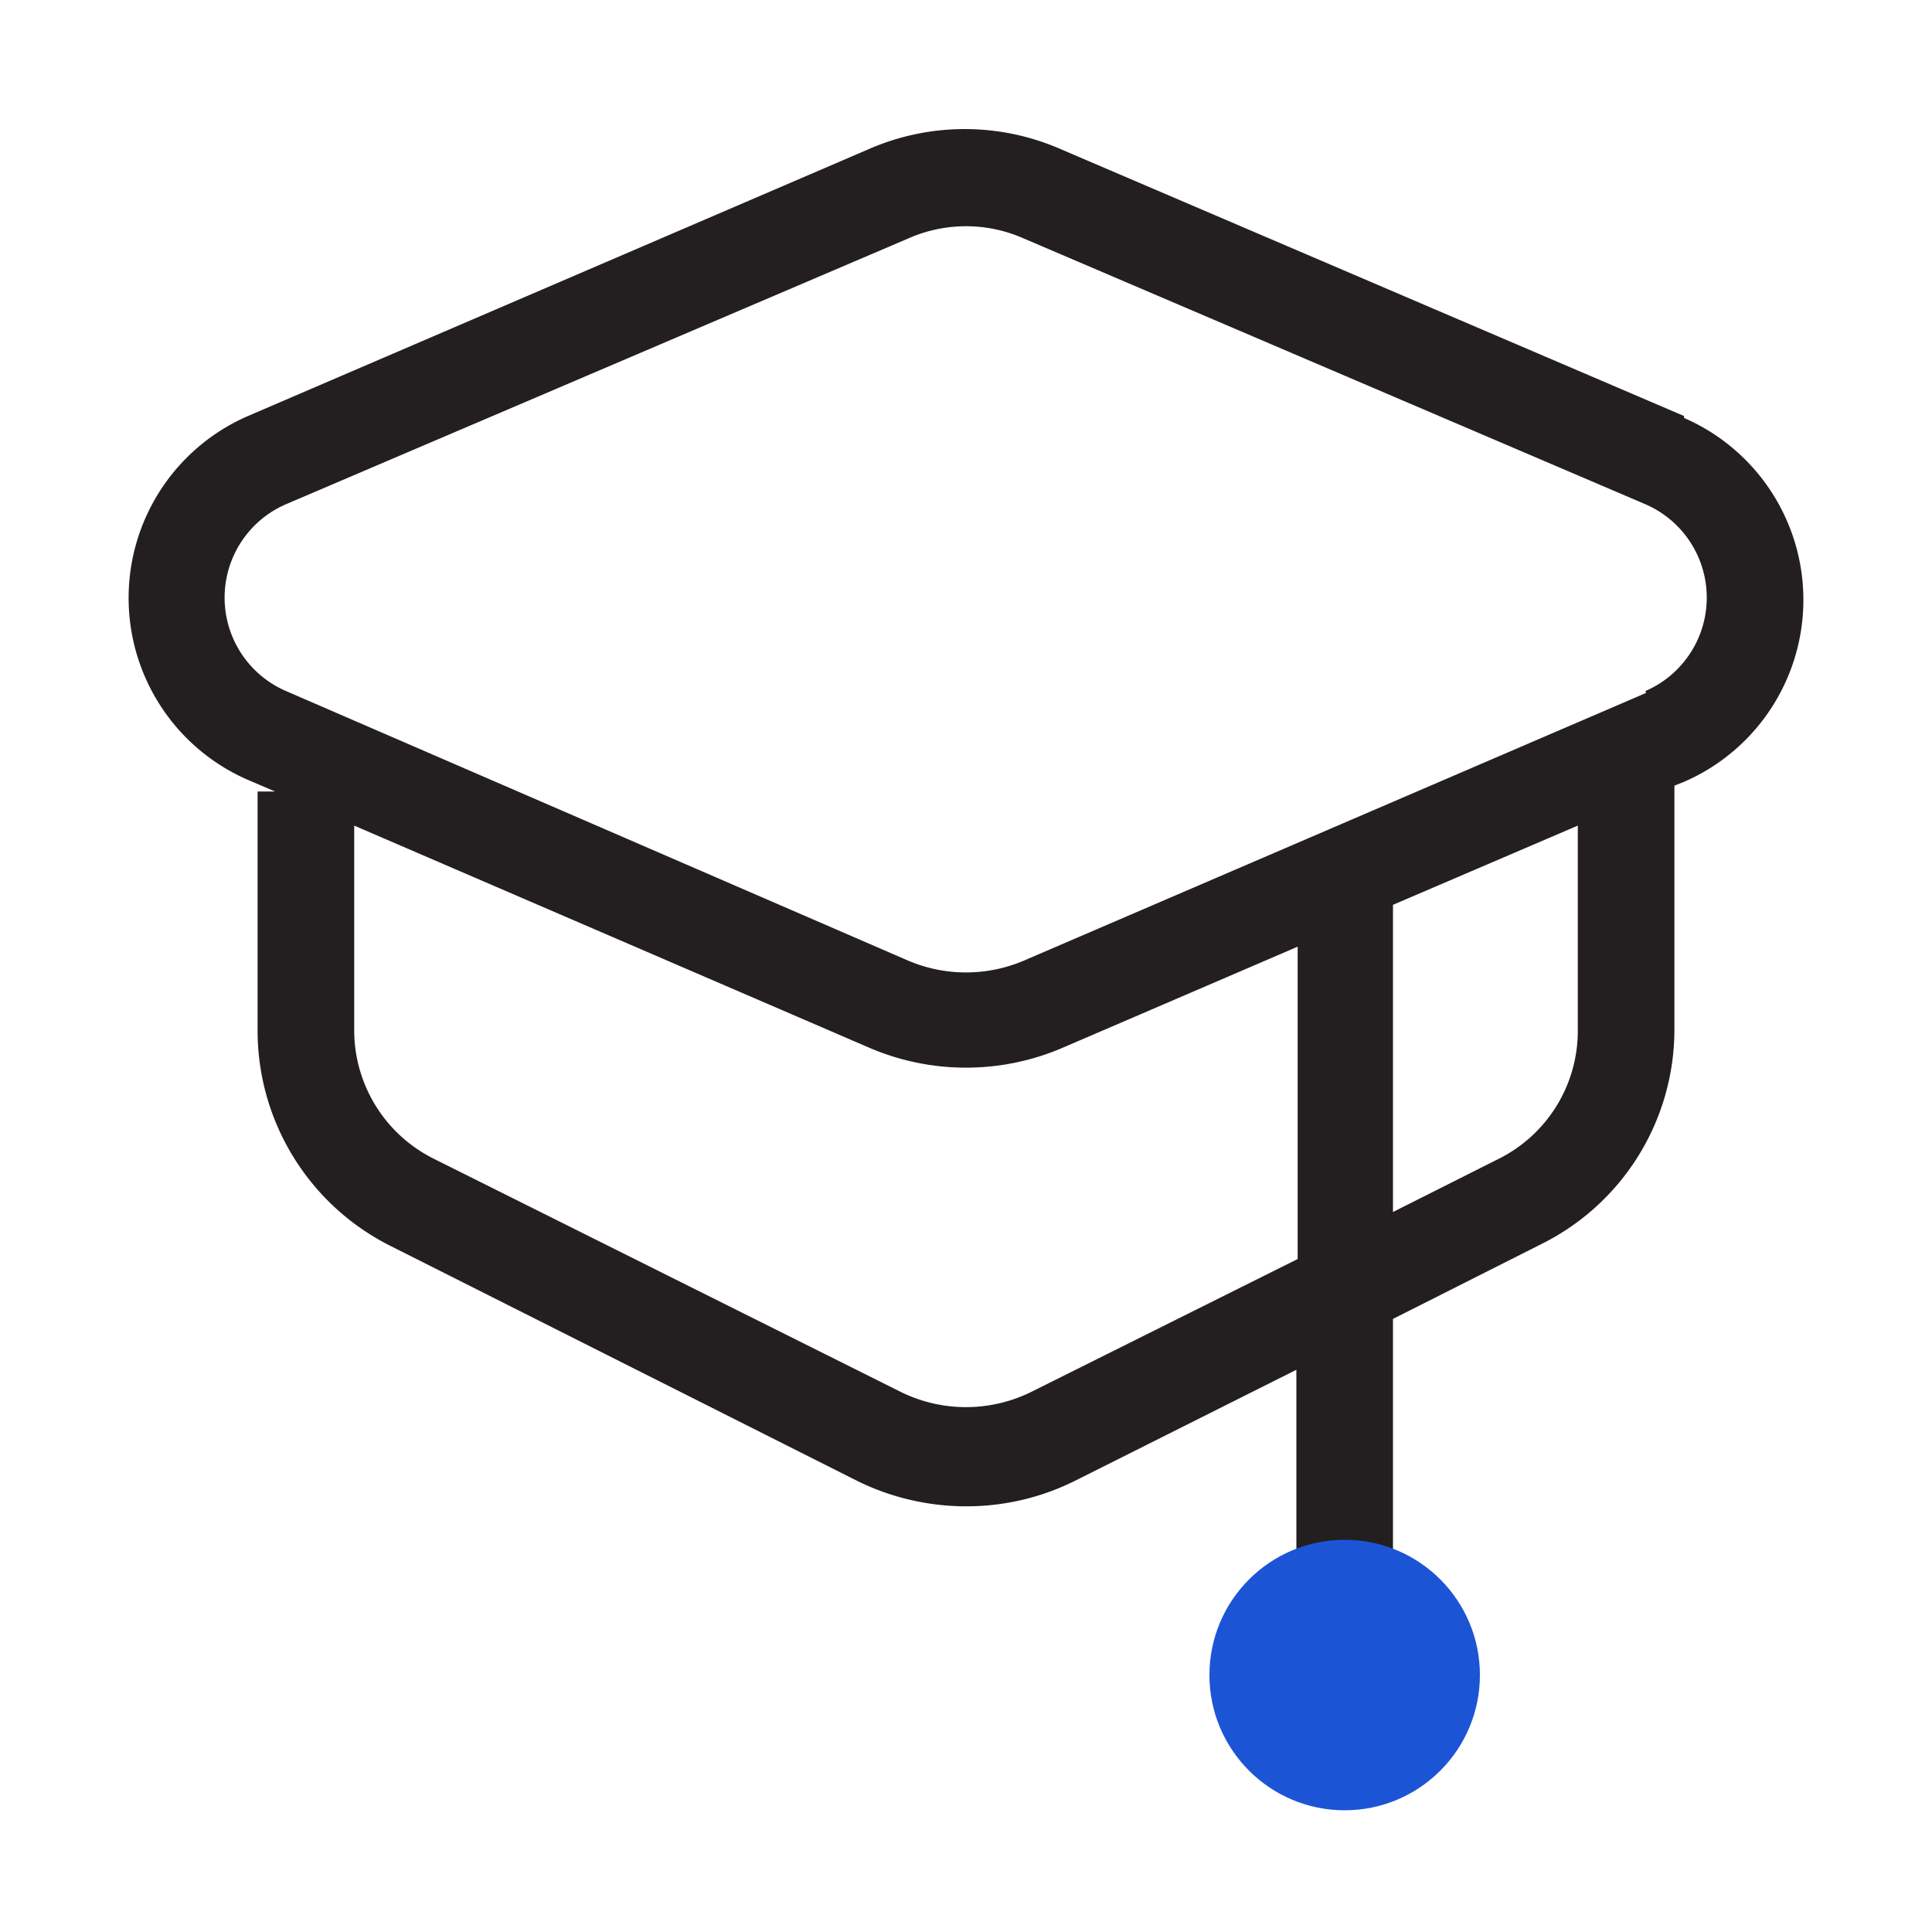<svg xmlns="http://www.w3.org/2000/svg" viewBox="0 0 30 30" xmlns:v="https://vecta.io/nano"><path d="M26.15,6.46,16.48,2.32a3.72,3.72,0,0,0-3,0L3.85,6.46a3.08,3.08,0,0,0,0,5.65l.42.18H4V16a3.74,3.74,0,0,0,2.07,3.35L13.32,23a3.83,3.83,0,0,0,1.68.39A3.77,3.77,0,0,0,16.68,23l3.45-1.73V25h1.5V20.48l2.3-1.16A3.72,3.72,0,0,0,26,16v-3.8l.15-.06a3.08,3.08,0,0,0,0-5.65ZM16,21.62a2.29,2.29,0,0,1-2,0L6.75,18A2.23,2.23,0,0,1,5.5,16V12.82l8,3.45a3.8,3.8,0,0,0,3,0l3.65-1.57v4.85ZM24.5,16a2.22,2.22,0,0,1-1.24,2l-1.63.82V14.05l2.87-1.23Zm1.06-5.24-9.67,4.16a2.29,2.29,0,0,1-1.78,0L4.44,10.73a1.58,1.58,0,0,1,0-2.9L14.11,3.7a2.21,2.21,0,0,1,1.78,0l9.66,4.13a1.58,1.58,0,0,1,0,2.9Z" fill="#231f20"/><circle cx="20.88" cy="26.01" r="2.1" fill="#1c54d6"/></svg>